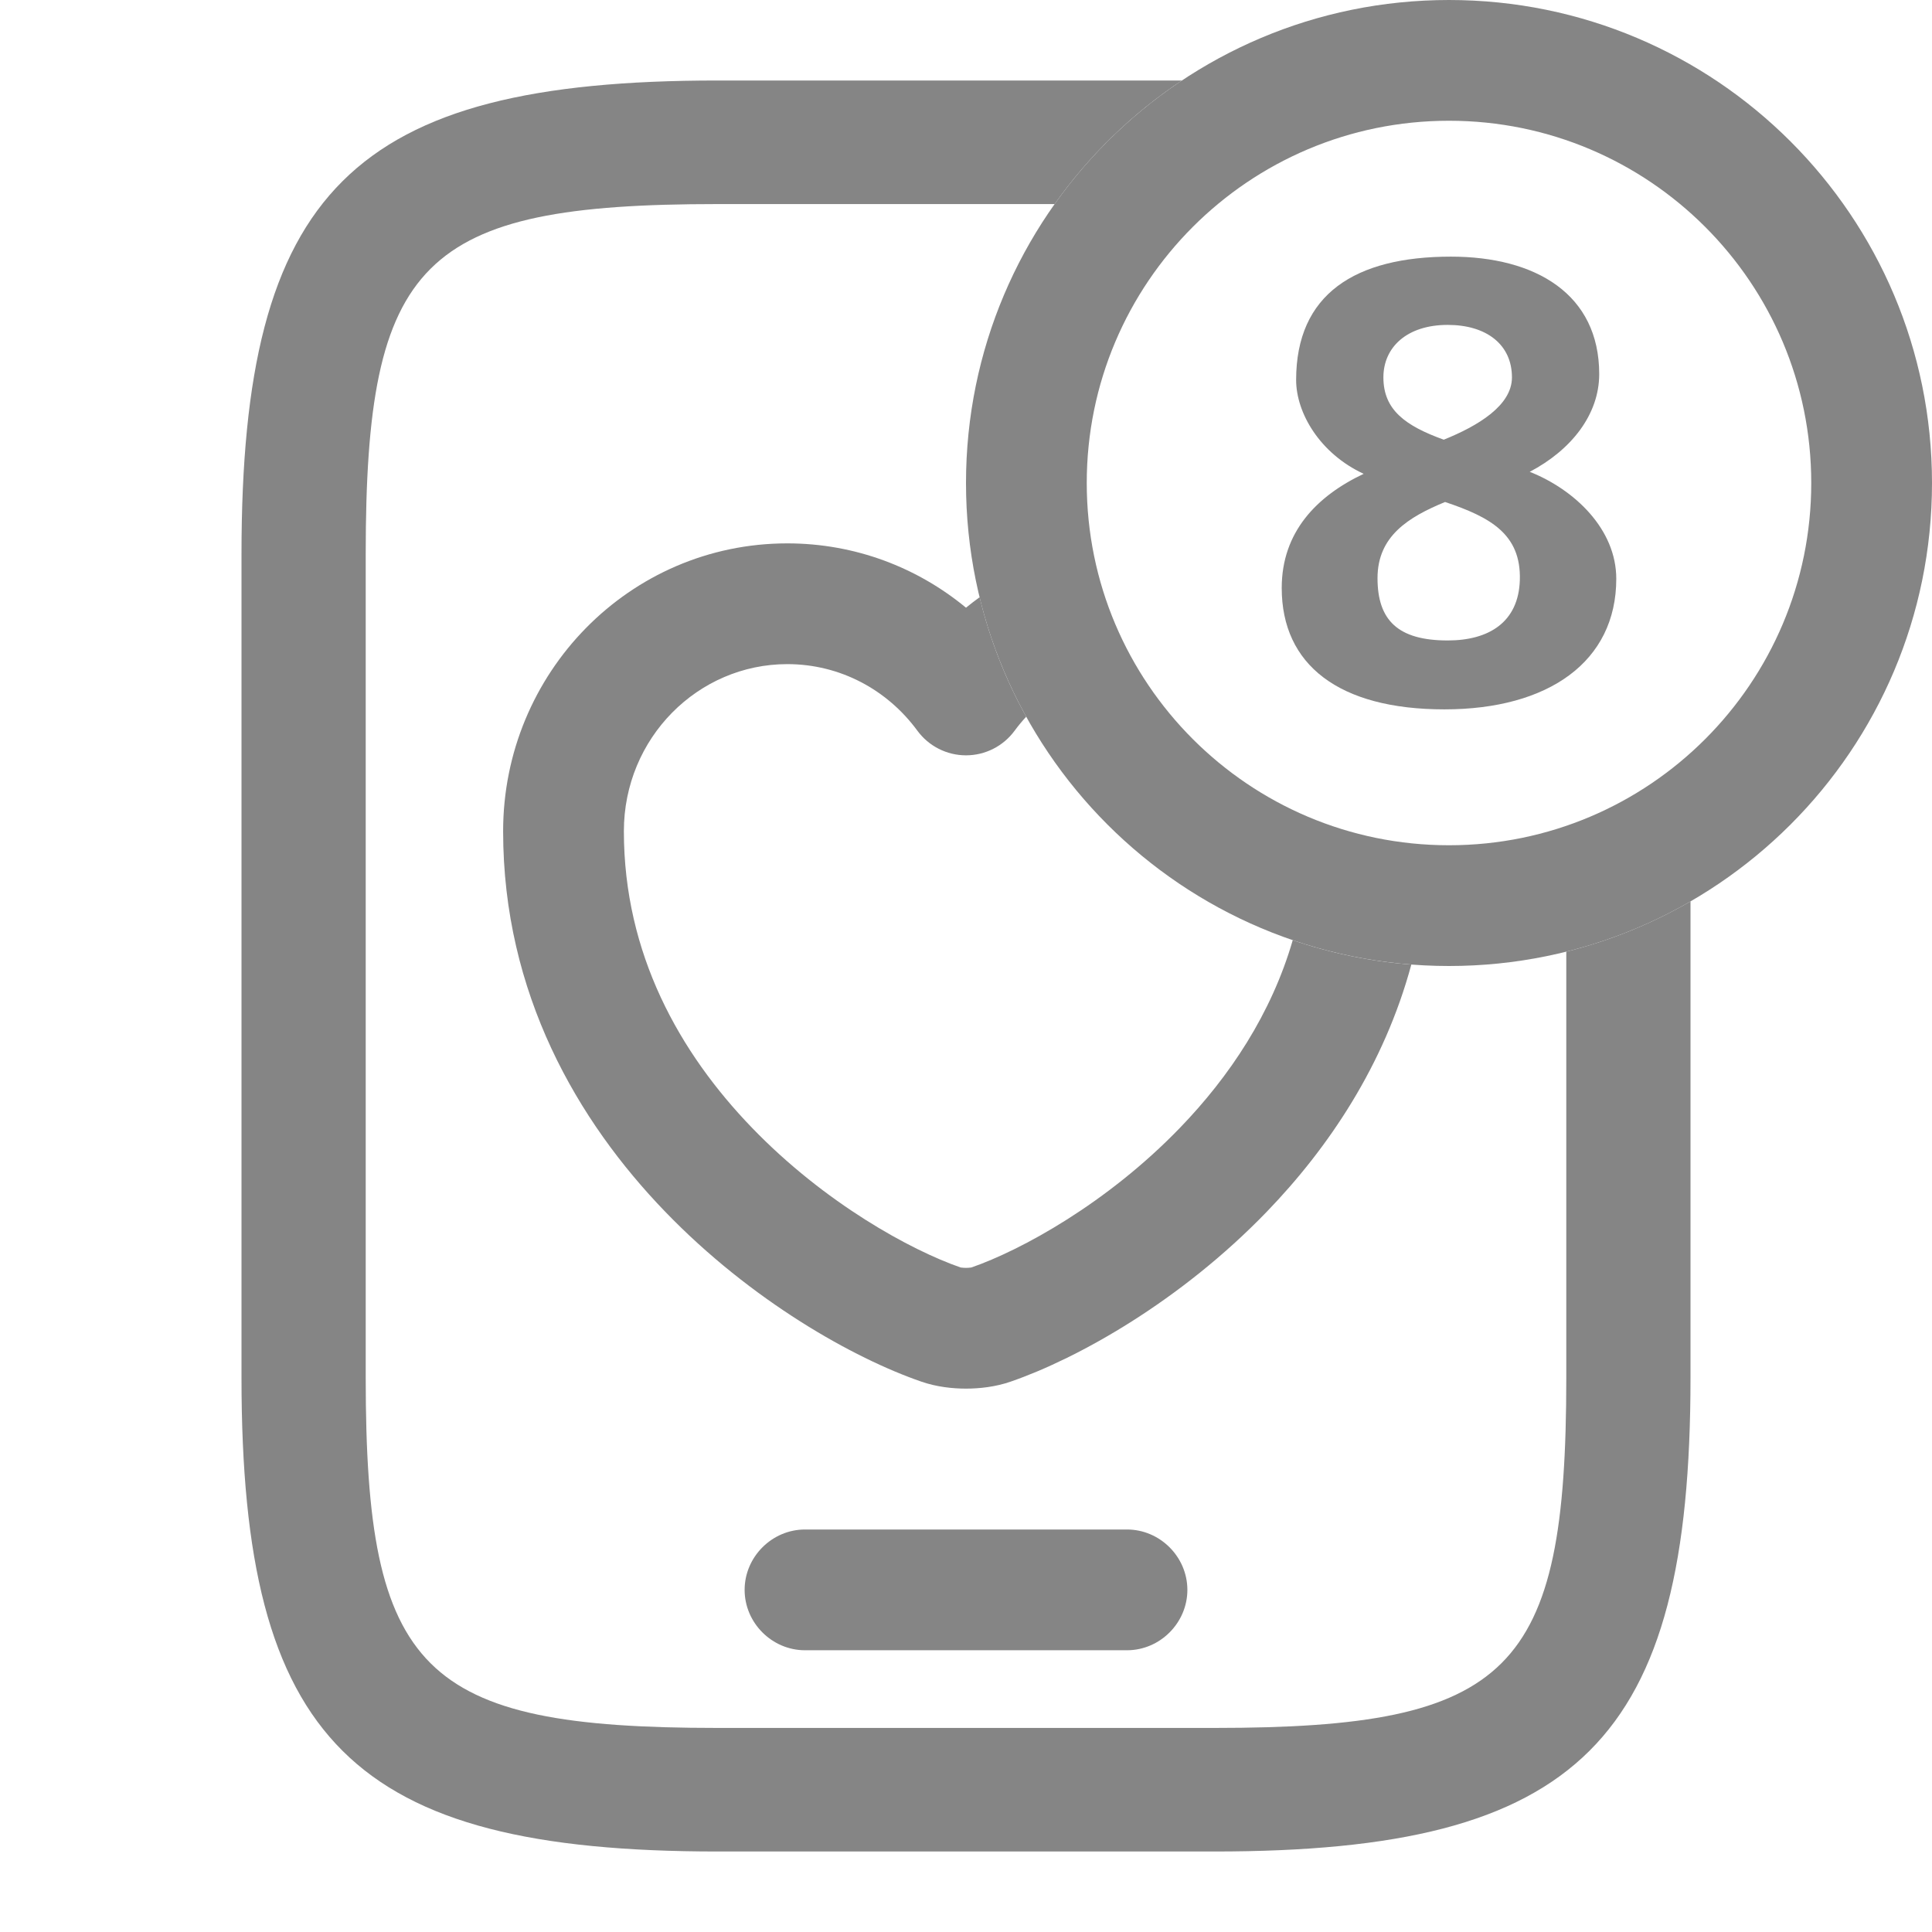 <svg width="24" height="24" viewBox="0 0 24 24" fill="none" xmlns="http://www.w3.org/2000/svg">
<path d="M14 20.5H10C9.59 20.5 9.25 20.16 9.25 19.75C9.25 19.34 9.59 19 10 19H14C14.41 19 14.75 19.34 14.75 19.75C14.75 20.16 14.41 20.5 14 20.5Z" fill="#858585"/>
<path fill-rule="evenodd" clip-rule="evenodd" d="M14.682 1L8.914 1C4.378 1 3 2.371 3 6.884L3 17.116C3 21.629 4.378 23 8.914 23H15.086C19.622 23 21 21.629 21 17.116L21 11.197C20.523 11.473 20.005 11.685 19.457 11.822L19.457 17.116C19.457 20.769 18.768 21.465 15.086 21.465H8.914C5.232 21.465 4.543 20.769 4.543 17.116L4.543 6.884C4.543 3.231 5.232 2.535 8.914 2.535L13.101 2.535C13.529 1.931 14.065 1.41 14.682 1ZM12.169 7.419C12.111 7.461 12.055 7.504 12 7.549C11.397 7.051 10.625 6.75 9.78 6.75C7.819 6.75 6.25 8.361 6.25 10.326C6.25 12.343 7.177 13.927 8.262 15.051C9.336 16.164 10.608 16.874 11.442 17.162C11.632 17.229 11.835 17.25 12 17.25C12.165 17.25 12.368 17.229 12.558 17.162C13.391 16.874 14.664 16.164 15.738 15.051C16.506 14.255 17.195 13.229 17.532 11.982C17.02 11.943 16.526 11.839 16.059 11.679C15.793 12.595 15.274 13.372 14.659 14.009C13.753 14.948 12.684 15.531 12.067 15.745L12.059 15.746C12.044 15.748 12.024 15.75 12 15.75C11.976 15.75 11.956 15.748 11.941 15.746L11.933 15.745C11.316 15.531 10.247 14.948 9.341 14.009C8.443 13.079 7.75 11.85 7.75 10.326C7.75 9.167 8.671 8.25 9.78 8.25C10.438 8.25 11.024 8.57 11.396 9.077C11.537 9.269 11.761 9.383 12 9.383C12.239 9.383 12.463 9.269 12.604 9.077C12.649 9.016 12.697 8.958 12.748 8.903C12.492 8.442 12.296 7.944 12.169 7.419Z" fill="#858585"/>
<path fill-rule="evenodd" clip-rule="evenodd" d="M18 10.5C20.485 10.5 22.5 8.485 22.5 6C22.5 3.515 20.485 1.5 18 1.5C15.515 1.5 13.5 3.515 13.5 6C13.5 8.485 15.515 10.5 18 10.5ZM18 12C21.314 12 24 9.314 24 6C24 2.686 21.314 0 18 0C14.686 0 12 2.686 12 6C12 9.314 14.686 12 18 12Z" fill="#858585"/>
<path d="M17.185 4.688C17.185 5.095 17.462 5.291 17.935 5.462C18.359 5.291 18.782 5.038 18.782 4.688C18.782 4.28 18.465 4.036 17.984 4.036C17.478 4.036 17.185 4.313 17.185 4.688ZM18.88 7.206C18.897 6.636 18.514 6.424 17.951 6.236C17.495 6.424 17.112 6.66 17.112 7.182C17.112 7.703 17.364 7.956 17.984 7.956C18.497 7.956 18.864 7.728 18.88 7.206ZM16.101 4.72C16.101 3.653 16.834 3.188 18.024 3.188C19.076 3.188 19.866 3.653 19.866 4.647C19.866 5.152 19.516 5.592 19.003 5.861C19.557 6.081 20.078 6.571 20.078 7.19C20.078 8.217 19.239 8.812 17.943 8.812C16.631 8.812 15.922 8.258 15.922 7.304C15.922 6.611 16.354 6.163 16.94 5.886C16.394 5.633 16.101 5.128 16.101 4.72Z" fill="#858585"/>
</svg>
